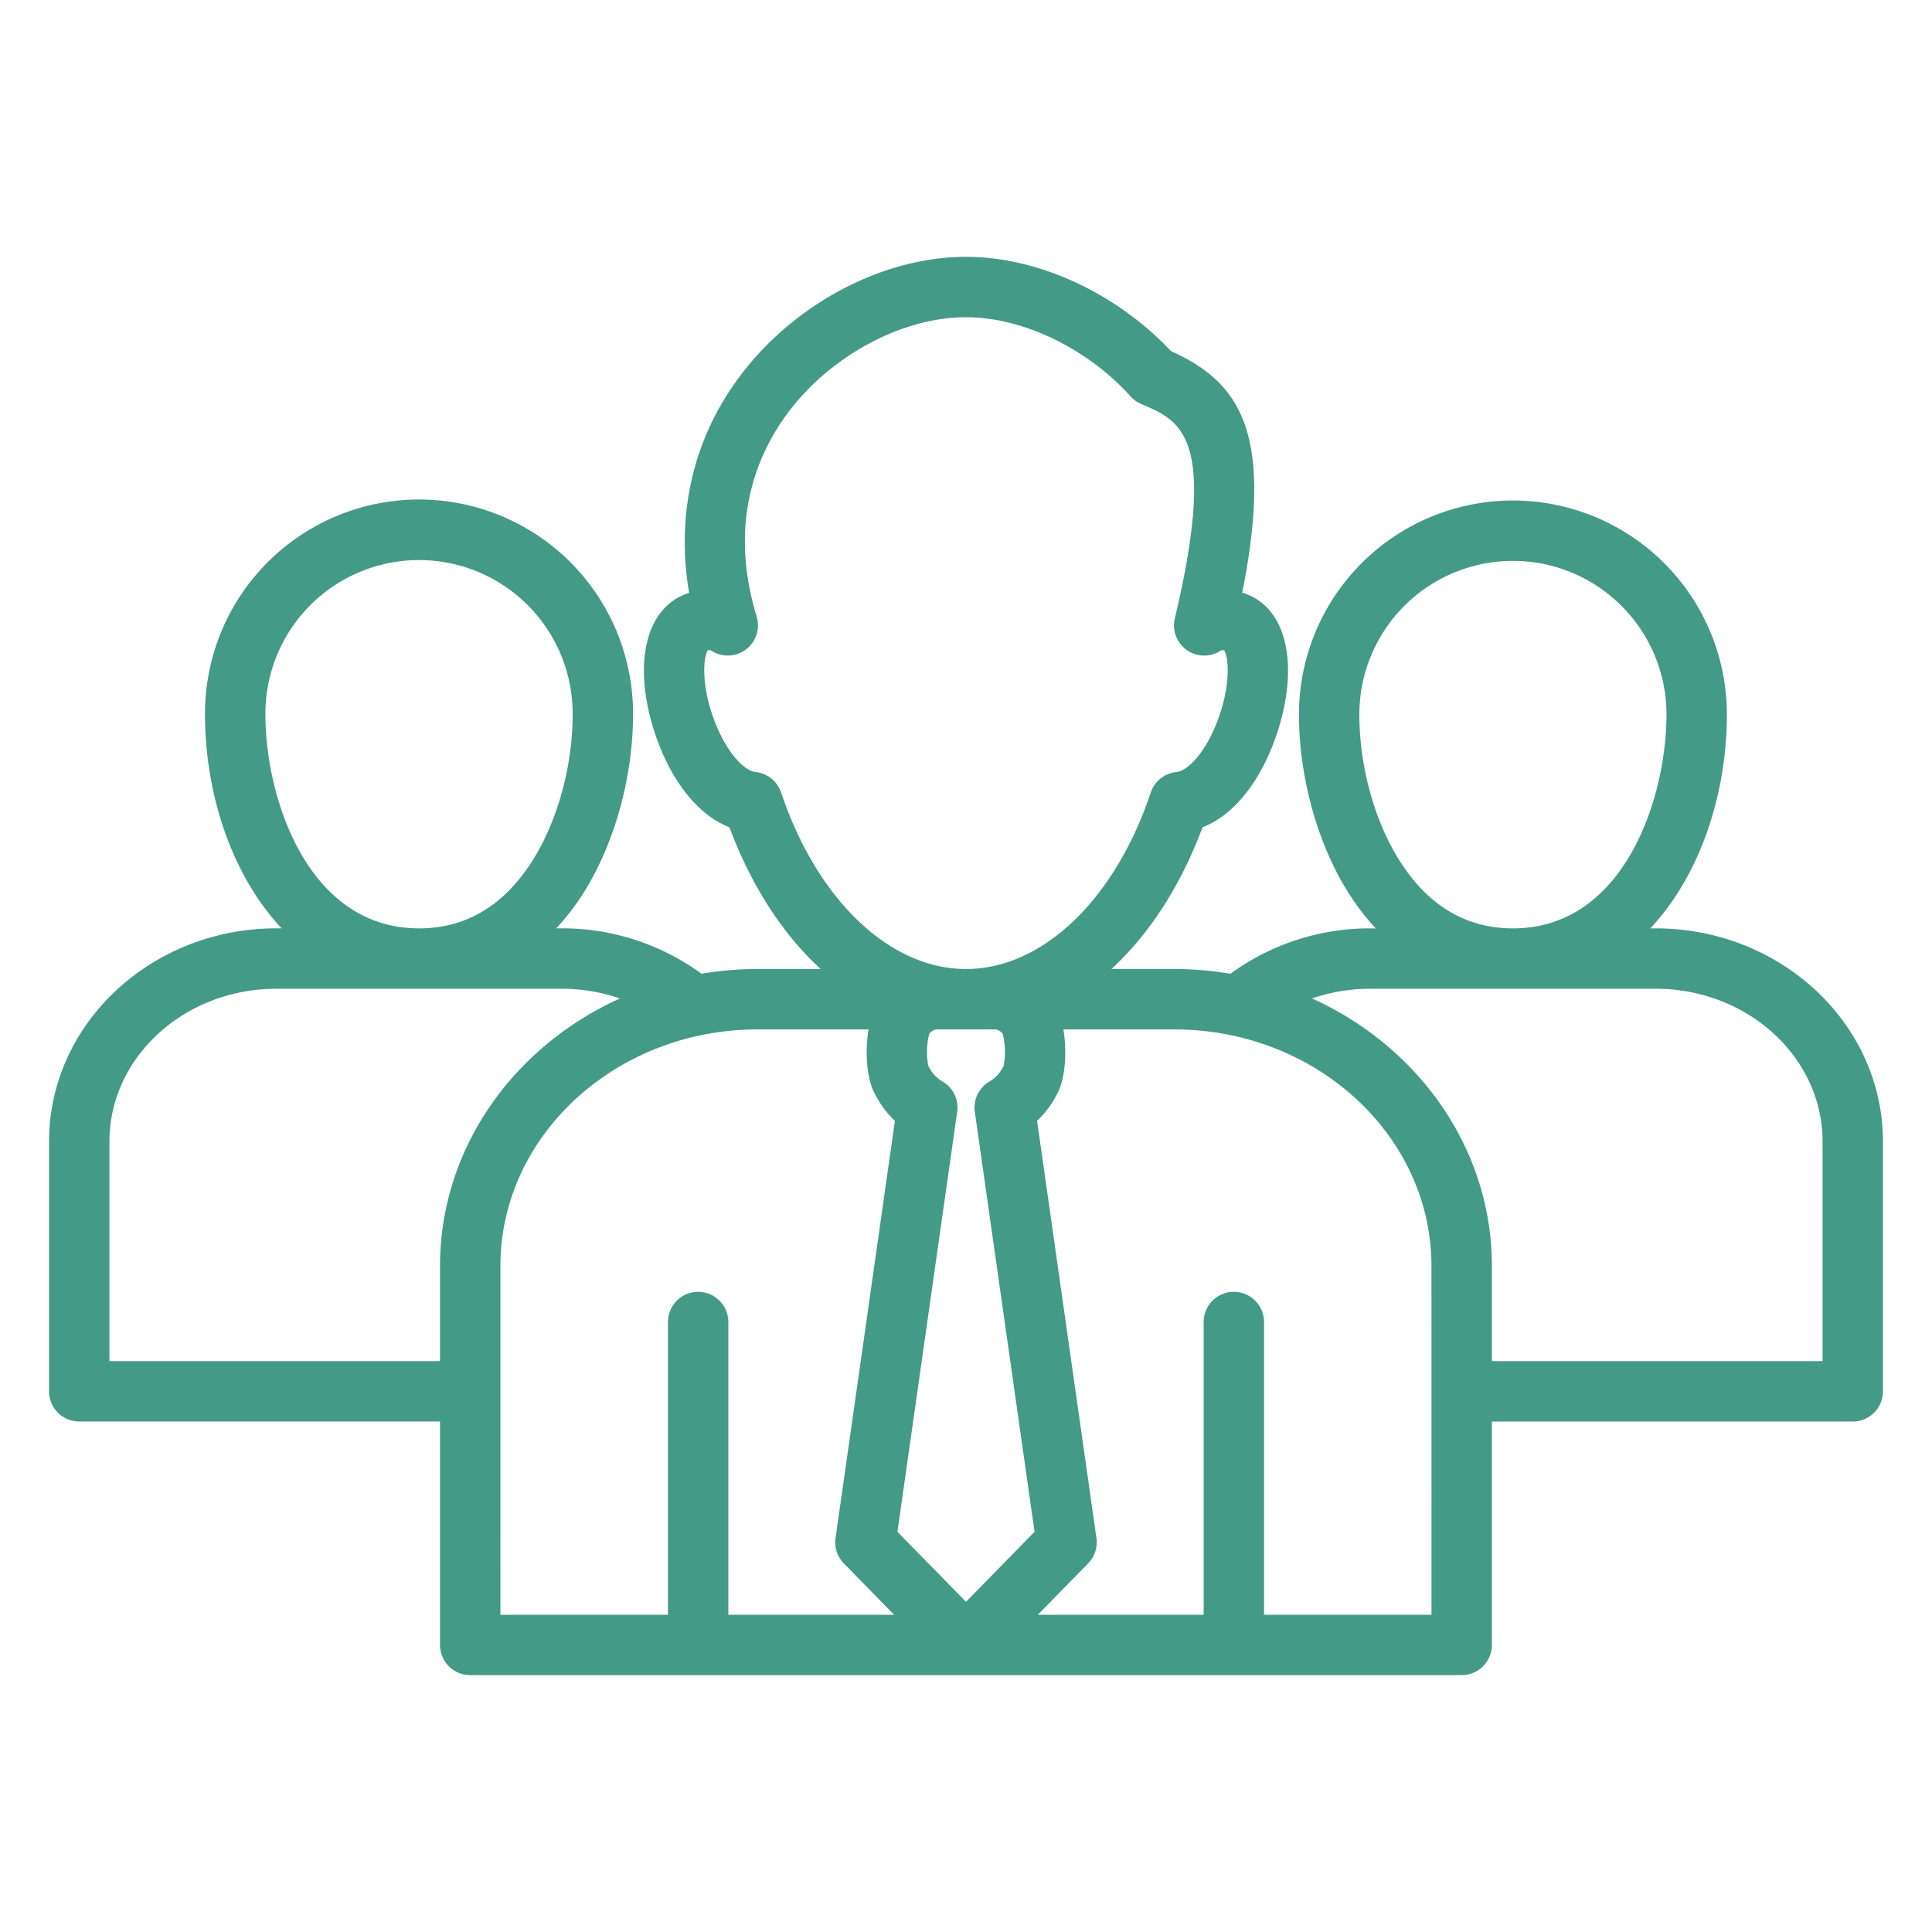<svg xmlns="http://www.w3.org/2000/svg" xmlns:xlink="http://www.w3.org/1999/xlink" xmlns:svgjs="http://svgjs.com/svgjs" width="512" height="512" x="0" y="0" viewBox="0 0 512 512" style="enable-background:new 0 0 512 512" xml:space="preserve" class=""><g><path d="M438.784 246.03h-1.445c13.331-14.183 20.3-35.822 20.3-56.689a56.7 56.7 0 1 0-113.4 0c0 16.281 4.752 33.709 12.71 46.62a64.406 64.406 0 0 0 7.63 10.069H363.1a62.511 62.511 0 0 0-37.021 12.03 89.879 89.879 0 0 0-14.884-1.258H294.53c9.976-9.159 18.321-21.943 24.146-37.561 13.4-5.192 21.124-23.911 22.445-37.2 1.285-12.924-3.1-22.24-11.714-24.913l-.2-.06c8.324-41.984-.272-55.649-18.889-64.025C295.77 77.6 275.115 68.065 256 68.065c-22.16 0-45.788 12.558-60.194 31.994-12.166 16.413-16.7 36.347-13.181 57.062-8.643 2.677-13.039 11.987-11.758 24.9 1.316 13.283 9.031 32 22.431 37.2 5.838 15.622 14.194 28.41 24.177 37.571h-16.667a89.965 89.965 0 0 0-14.909 1.261 62.5 62.5 0 0 0-37.024-12.033h-1.454a64.406 64.406 0 0 0 7.63-10.069c7.958-12.911 12.709-30.338 12.709-46.62a56.715 56.715 0 1 0-113.429 0c0 20.867 6.974 42.506 20.312 56.689h-1.427c-33.2 0-60.216 25.347-60.216 56.5v66.192a8 8 0 0 0 8 8h95.61v59.211a8 8 0 0 0 8 8h262.752a8 8 0 0 0 8-8v-59.199H491a8 8 0 0 0 8-8v-66.192c0-31.155-27.013-56.502-60.216-56.502zm-68.215-18.465c-6.468-10.493-10.33-24.782-10.33-38.224a40.7 40.7 0 1 1 81.4 0c0 21.917-11.05 56.689-40.7 56.689-12.599 0-22.817-6.213-30.37-18.465zM263.313 272.8a2.743 2.743 0 0 1 2.419 1.181A19.7 19.7 0 0 1 266 282.4a9.384 9.384 0 0 1-3.683 4.157 8 8 0 0 0-3.98 8.088l15.83 111.3L256 424.5l-18.171-18.557 15.83-111.3a8 8 0 0 0-3.98-8.088A9.369 9.369 0 0 1 246 282.4a19.529 19.529 0 0 1 .257-8.395 2.712 2.712 0 0 1 2.434-1.2zM207 210.017a8 8 0 0 0-6.765-5.417c-2.981-.307-7.689-5.091-10.918-13.639-3.743-9.91-2.8-17.091-1.743-18.616a2.046 2.046 0 0 1 .73-.045 8 8 0 0 0 12.216-8.9c-7.631-25.11.212-43.124 8.136-53.814C219.975 94.321 239 84.065 256 84.065c15.023 0 32.151 8.241 43.634 21a7.992 7.992 0 0 0 2.838 2.018c10.441 4.4 20.3 8.56 8.873 56.806a8 8 0 0 0 12.325 8.431 1.865 1.865 0 0 1 .744.03c1.063 1.544 1.993 8.748-1.765 18.67-3.186 8.411-7.805 13.162-10.779 13.572a8 8 0 0 0-6.905 5.437c-9.49 28.412-28.71 46.771-48.965 46.771s-39.479-18.362-49-46.783zM70.331 189.341a40.715 40.715 0 1 1 81.429 0c0 13.442-3.862 27.731-10.329 38.224-7.553 12.252-17.771 18.465-30.371 18.465-29.672 0-40.729-34.772-40.729-56.689zM29 360.724v-58.192c0-22.333 19.835-40.5 44.216-40.5h75.659a47.362 47.362 0 0 1 15.411 2.572c-28.187 12.74-47.676 39.745-47.676 70.927v25.195zm103.61-25.195c0-34.588 30.593-62.727 68.2-62.727h29.368c-.973 5.743-.473 12.425 1.229 16.164a26.082 26.082 0 0 0 5.753 8.07L221.433 407.6a8 8 0 0 0 2.2 6.723l13.333 13.617h-43.948v-77.586a8 8 0 0 0-16 0v77.581H132.61zm246.752 92.406h-44.38v-77.581a8 8 0 0 0-16 0v77.581H275.03l13.333-13.617a8 8 0 0 0 2.2-6.723l-15.725-110.56a26.142 26.142 0 0 0 5.76-8.083c1.689-3.712 2.187-10.391 1.209-16.15h29.381c37.589 0 68.17 28.139 68.17 62.727zM483 360.724h-87.638v-25.195c0-31.185-19.486-58.191-47.667-70.93a47.359 47.359 0 0 1 15.4-2.569h75.687c24.381 0 44.216 18.169 44.216 40.5z" fill="#439a86" data-original="#000000"></path></g></svg>